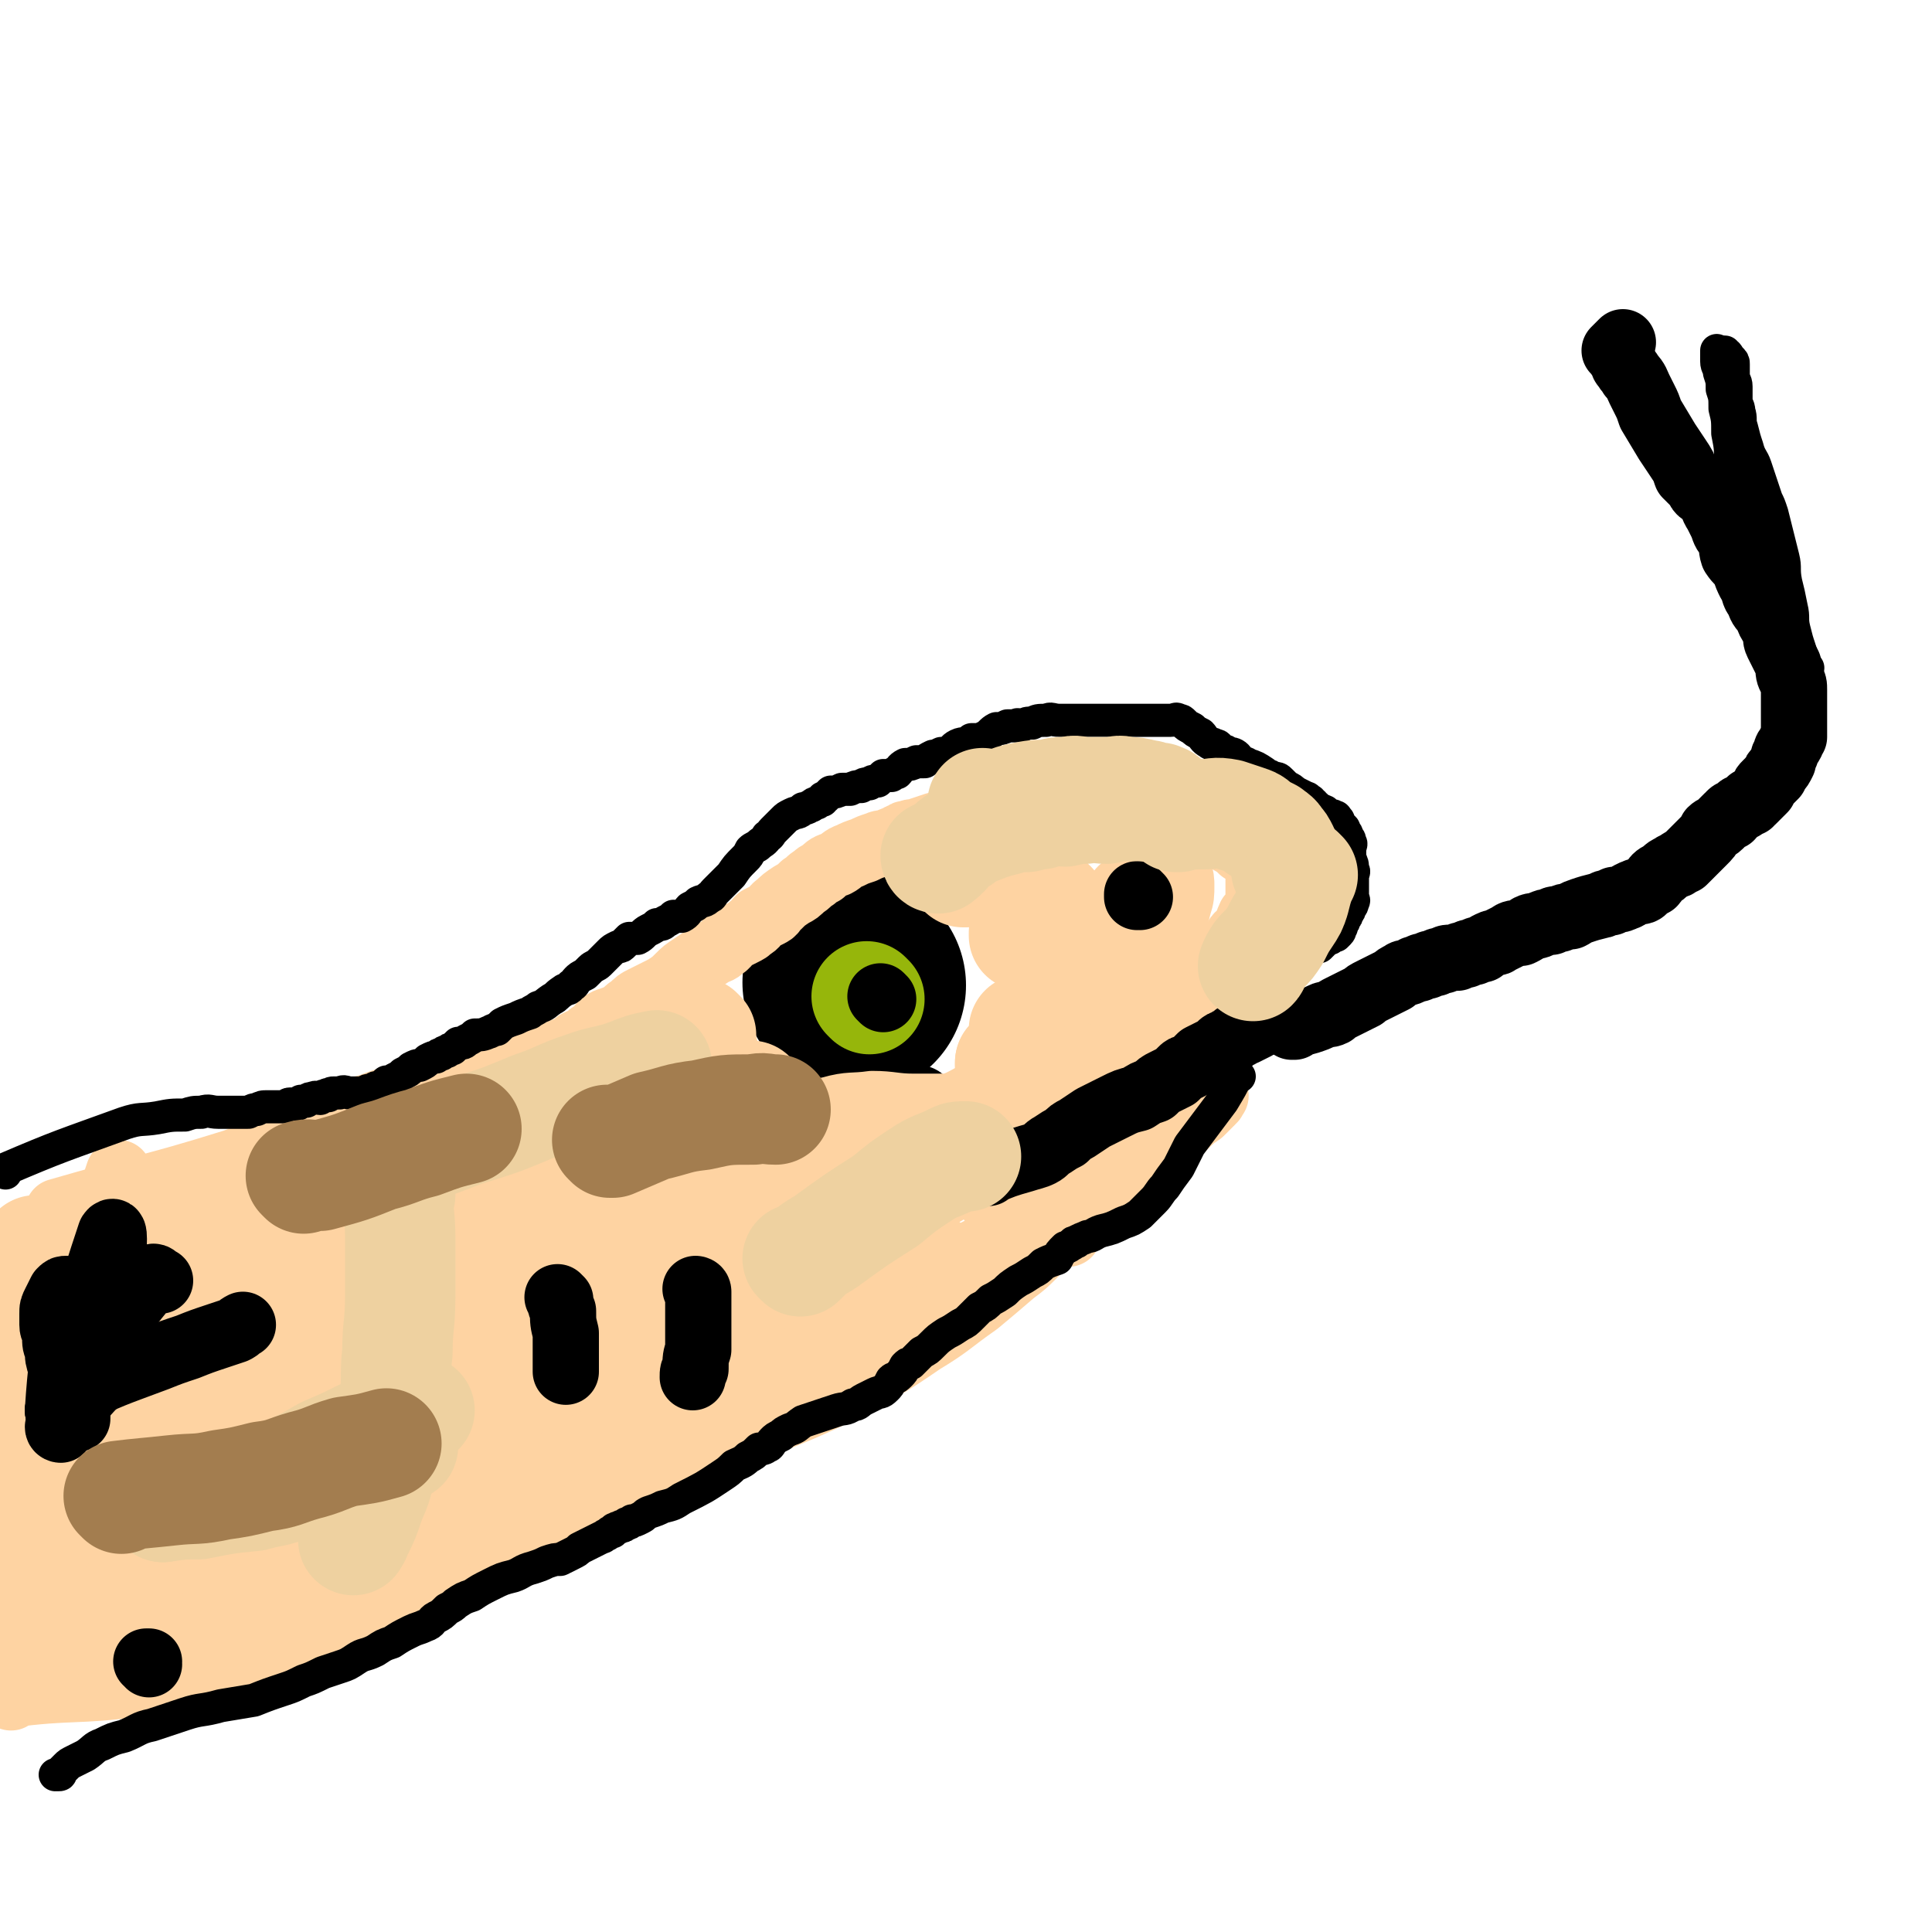 <svg viewBox='0 0 700 700' version='1.1' xmlns='http://www.w3.org/2000/svg' xmlns:xlink='http://www.w3.org/1999/xlink'><g fill='none' stroke='#000000' stroke-width='24' stroke-linecap='round' stroke-linejoin='round'><path d='M469,372c0,0 -1,-1 -1,-1 0,0 0,0 0,1 0,0 0,0 0,0 1,0 0,-1 0,-1 0,0 0,0 0,1 0,0 0,0 0,0 1,0 0,-1 0,-1 0,0 0,0 0,1 0,0 0,0 0,0 1,0 -1,-1 0,-1 2,-1 3,0 6,-1 3,-1 3,-1 5,-2 2,-1 2,0 4,-1 1,-1 1,-1 3,-2 2,-1 2,-1 4,-2 2,-1 2,-1 4,-2 1,-1 1,-1 3,-2 2,-1 2,-1 4,-2 2,-1 2,-1 4,-2 1,-1 1,-1 3,-2 1,-1 1,0 3,-1 2,-1 1,-1 3,-1 1,-1 1,-1 3,-1 1,-1 1,-1 3,-1 1,-1 1,-1 3,-1 1,-1 1,-1 3,-1 1,0 1,0 2,0 1,-1 1,-1 3,-1 1,-1 1,-1 3,-1 1,-1 1,-1 3,-1 1,-1 1,-1 3,-2 2,-1 2,0 3,-1 2,-1 2,-1 4,-2 1,-1 2,-1 4,-1 2,-1 2,-1 3,-2 2,-1 2,0 4,-1 2,-1 2,-1 4,-1 1,-1 1,-1 3,-1 2,-1 2,-1 4,-1 2,-1 1,-1 4,-2 3,-1 3,-1 7,-2 1,0 1,-1 3,-1 1,0 1,0 2,-1 2,0 2,0 4,-1 1,0 1,-1 2,-1 1,-1 1,0 2,-1 2,0 2,0 3,-1 1,-1 1,-1 3,-2 1,-1 0,-1 1,-2 1,-1 2,-1 3,-2 1,-1 1,-1 3,-2 1,-1 1,0 2,-1 1,-1 1,-1 2,-1 1,-1 1,-1 2,-2 1,-1 1,-1 2,-2 2,-2 2,-2 3,-3 2,-2 2,-2 3,-4 1,-1 2,-1 3,-2 1,-1 1,-1 2,-2 0,0 0,0 1,-1 0,0 0,0 1,0 0,-1 0,-1 0,-1 0,0 0,0 0,0 1,-1 1,0 2,-1 0,0 0,0 1,-1 1,-1 1,0 2,-1 1,-1 1,-1 2,-1 0,-1 0,-1 1,-1 1,-1 1,-1 2,-2 1,-1 1,-1 2,-2 0,-1 0,-1 1,-2 1,-1 1,-1 2,-2 0,0 0,0 1,-1 0,-1 0,-1 1,-2 1,-1 1,-1 2,-3 0,-1 0,-2 1,-3 0,-2 1,-2 2,-4 0,-1 0,-1 1,-2 0,-2 0,-2 0,-3 0,-1 0,-1 0,-2 0,-1 0,-1 0,-2 0,-1 0,-1 0,-3 0,-2 0,-2 0,-3 0,-2 0,-2 0,-4 0,-2 0,-2 -1,-4 -1,-2 -1,-2 -1,-5 -1,-2 -1,-2 -2,-4 -1,-2 -1,-2 -2,-4 -1,-2 0,-2 -1,-5 -2,-3 -2,-3 -3,-6 -2,-2 -2,-2 -3,-5 -2,-2 -1,-3 -3,-6 -1,-2 -1,-2 -2,-5 -2,-3 -2,-2 -4,-5 -1,-3 0,-3 -1,-6 -2,-2 -2,-2 -3,-5 -1,-2 -1,-2 -2,-4 -2,-3 -1,-3 -3,-6 -2,-2 -3,-1 -4,-4 -2,-2 -2,-2 -4,-4 -1,-3 -1,-3 -3,-6 -2,-3 -2,-3 -4,-6 -3,-5 -3,-5 -6,-10 -1,-3 -1,-3 -2,-5 -1,-2 -1,-2 -2,-4 -1,-2 -1,-3 -3,-5 -1,-2 -1,-1 -2,-3 -1,-1 -1,-1 -1,-3 -1,-1 -1,0 -2,-2 0,0 0,-1 0,-1 0,0 -1,0 -1,0 0,0 0,0 0,0 1,-1 1,-1 3,-3 0,0 0,0 0,0 '/></g>
<g fill='none' stroke='#000000' stroke-width='12' stroke-linecap='round' stroke-linejoin='round'><path d='M655,242c-1,0 -1,-1 -1,-1 -1,0 0,0 0,1 0,0 0,0 0,0 0,0 0,-1 0,-1 -1,0 0,0 0,1 0,0 0,0 0,0 0,0 0,0 0,-1 -2,-3 -1,-3 -2,-6 -1,-3 -1,-3 -2,-7 -1,-4 0,-4 -1,-8 -1,-5 -1,-5 -2,-9 -1,-5 0,-5 -1,-9 -1,-4 -1,-4 -2,-8 -1,-4 -1,-4 -2,-8 -1,-3 -1,-3 -2,-5 -1,-3 -1,-3 -2,-6 -1,-3 -1,-3 -2,-6 -1,-3 -2,-3 -3,-7 -1,-3 -1,-3 -2,-7 -1,-3 0,-3 -1,-6 0,-2 -1,-2 -1,-4 0,-3 0,-3 0,-5 0,-2 -1,-2 -1,-4 0,-1 0,-1 0,-2 0,-1 0,-1 0,-2 0,-1 0,-1 -1,-2 -1,-1 -1,-2 -2,-2 0,-1 0,0 -1,0 '/><path d='M651,251c-1,0 -1,-1 -1,-1 -1,0 0,0 0,1 0,0 0,0 0,0 0,0 0,-1 0,-1 -1,0 0,0 0,1 0,0 0,0 0,0 -1,-6 -1,-6 -3,-11 -1,-5 -1,-5 -2,-10 -1,-3 -1,-3 -2,-7 -1,-5 -1,-5 -2,-10 -2,-6 -2,-6 -4,-11 -1,-5 -1,-5 -3,-10 -1,-5 -1,-5 -3,-9 -1,-4 -1,-4 -2,-8 -1,-4 -1,-4 -2,-8 0,-5 0,-5 -1,-10 0,-5 0,-5 -1,-9 0,-4 0,-4 -1,-7 0,-3 0,-3 -1,-6 0,-2 -1,-2 -1,-4 0,-1 0,-1 0,-2 0,0 0,0 0,-1 0,-1 0,-1 0,-1 0,0 0,0 0,0 '/></g>
<g fill='none' stroke='#000000' stroke-width='80' stroke-linecap='round' stroke-linejoin='round'><path d='M310,357c0,0 -1,-1 -1,-1 0,0 0,0 1,1 0,0 0,0 0,0 0,0 -1,-1 -1,-1 0,0 0,0 1,1 0,0 0,0 0,0 0,0 -1,-1 -1,-1 0,0 0,0 1,1 0,0 0,0 0,0 0,0 -1,-1 -1,-1 0,0 0,0 1,1 '/></g>
<g fill='none' stroke='#96B60B' stroke-width='40' stroke-linecap='round' stroke-linejoin='round'><path d='M315,362c0,0 -1,-1 -1,-1 0,0 0,0 1,1 0,0 0,0 0,0 0,0 -1,-1 -1,-1 0,0 0,0 1,1 0,0 0,0 0,0 0,0 -1,-1 -1,-1 0,0 0,0 1,1 '/></g>
<g fill='none' stroke='#000000' stroke-width='24' stroke-linecap='round' stroke-linejoin='round'><path d='M320,362c0,0 -1,-1 -1,-1 0,0 0,0 1,1 0,0 0,0 0,0 0,0 -1,-1 -1,-1 0,0 0,0 1,1 0,0 0,0 0,0 0,0 -1,-1 -1,-1 0,0 0,0 1,1 '/><path d='M420,317c0,0 -1,-1 -1,-1 0,0 0,0 0,1 0,0 0,0 0,0 1,0 0,-1 0,-1 0,0 0,0 0,1 0,0 0,0 0,0 1,0 0,-1 0,-1 '/><path d='M233,457c0,0 -1,-1 -1,-1 0,0 0,0 1,1 0,0 0,0 0,0 0,0 -1,0 -1,-1 0,-3 0,-3 0,-7 0,-7 0,-7 -1,-15 0,-5 0,-5 0,-10 0,-4 0,-4 0,-9 0,-3 0,-3 0,-7 0,-2 -1,-2 0,-5 0,-1 0,-1 1,-2 0,-1 0,-1 0,-3 0,-1 0,-1 1,-2 0,0 0,0 0,0 '/><path d='M180,456c0,0 -1,-1 -1,-1 0,0 0,0 1,1 0,0 0,0 0,0 0,0 -1,-1 -1,-1 0,0 0,0 1,1 0,0 0,0 0,0 0,-5 0,-5 1,-9 0,-6 1,-6 1,-11 0,-4 0,-4 0,-8 0,-3 0,-3 0,-5 0,-2 0,-2 0,-4 0,-1 0,-1 0,-2 0,0 0,0 0,0 0,0 0,0 0,0 '/><path d='M68,528c0,0 0,-1 -1,-1 0,0 1,0 1,1 0,0 0,0 0,0 0,0 0,-1 -1,-1 0,0 1,0 1,1 0,0 0,0 0,0 0,0 0,0 -1,-1 0,0 0,-1 0,-1 -4,-1 -4,-1 -7,-2 -4,-1 -4,-1 -7,-3 -3,-1 -2,-2 -5,-4 -1,-1 -1,-1 -2,-2 -2,-1 -1,-2 -2,-3 -2,-2 -3,-2 -5,-3 -2,-1 -2,-1 -4,-3 -2,-2 -2,-2 -4,-4 -1,-2 -2,-1 -4,-3 -1,-2 -1,-2 -1,-4 -1,-2 -1,-2 -2,-4 0,0 0,0 0,0 '/><path d='M23,531c0,0 0,0 -1,-1 -3,-28 -2,-29 -5,-57 '/><path d='M23,526c0,0 -1,0 -1,-1 -1,-29 -1,-29 -2,-59 0,0 0,0 0,0 '/><path d='M292,395c0,0 -1,-1 -1,-1 0,0 0,0 1,1 0,0 0,0 0,0 0,0 -1,-1 -1,-1 0,0 0,0 1,1 0,0 0,0 0,0 0,0 -1,-1 -1,-1 0,1 1,2 2,4 1,5 1,5 2,10 1,5 1,5 2,9 1,3 1,3 2,7 0,2 0,2 1,4 0,0 0,0 0,1 0,0 0,0 0,0 0,0 -1,-1 -1,-1 0,0 0,0 1,1 '/><path d='M334,399c0,0 -1,-1 -1,-1 0,0 0,0 1,1 0,0 0,0 0,0 0,0 -1,-1 -1,-1 0,0 0,0 1,1 0,0 0,0 0,0 0,0 -1,-1 -1,-1 1,0 1,1 3,2 2,1 2,1 4,3 1,1 1,1 2,2 2,1 2,1 3,3 1,1 1,2 2,4 0,1 0,1 0,2 0,1 0,1 1,1 '/><path d='M373,369c0,0 -1,-1 -1,-1 0,0 0,0 0,1 0,0 0,0 0,0 1,0 0,-1 0,-1 0,0 0,0 0,1 0,0 0,0 0,0 1,0 0,-1 0,-1 0,0 0,0 0,1 1,1 1,1 1,3 2,4 2,4 4,8 2,3 2,3 3,6 2,3 1,3 2,6 1,1 1,1 1,3 0,0 0,0 0,0 '/><path d='M373,365c0,0 -1,-1 -1,-1 0,0 0,0 0,1 0,0 0,0 0,0 1,0 0,0 0,-1 4,-3 4,-3 9,-6 3,-2 3,-2 6,-3 3,-1 3,-1 5,-1 4,-1 4,0 7,0 2,0 2,0 4,0 '/><path d='M402,352c0,0 -1,-1 -1,-1 0,0 0,0 0,1 0,0 0,0 0,0 1,0 0,-1 0,-1 0,0 0,0 0,1 0,0 0,0 0,0 1,0 0,-1 0,-1 2,3 2,4 5,8 2,3 2,3 4,5 0,1 0,1 0,1 '/></g>
<g fill='none' stroke='#FED3A2' stroke-width='24' stroke-linecap='round' stroke-linejoin='round'><path d='M45,591c0,0 0,-1 -1,-1 0,0 1,0 1,0 0,0 0,0 0,0 0,1 0,0 -1,0 0,0 1,1 1,0 11,-2 11,-1 22,-4 13,-4 13,-5 26,-10 13,-5 13,-5 26,-11 10,-4 11,-3 21,-8 9,-5 9,-6 18,-11 8,-5 8,-5 16,-9 6,-2 6,-2 11,-3 4,-1 5,0 9,0 '/><path d='M64,597c0,0 0,-1 -1,-1 0,0 1,0 1,0 0,0 0,0 0,0 0,1 -1,0 -1,0 6,-2 8,0 15,-3 15,-5 15,-5 30,-13 15,-7 15,-8 30,-17 17,-10 17,-9 34,-20 17,-10 17,-10 34,-21 12,-8 12,-8 25,-15 11,-6 11,-6 23,-12 8,-4 7,-5 16,-9 6,-3 6,-3 13,-5 6,-1 7,-1 13,-2 3,-1 3,-1 6,-1 '/><path d='M141,588c0,0 -1,-1 -1,-1 0,0 1,0 1,1 0,0 0,0 0,0 10,-7 10,-7 20,-13 13,-8 13,-9 27,-17 11,-6 11,-6 23,-12 15,-8 15,-8 31,-15 17,-8 17,-7 34,-15 15,-6 15,-6 30,-13 14,-8 15,-8 28,-17 10,-6 10,-7 20,-14 6,-5 6,-5 13,-11 4,-3 4,-3 8,-7 1,-1 1,-1 1,-1 '/><path d='M206,554c0,0 -1,-1 -1,-1 0,0 0,1 1,1 3,-3 3,-3 6,-6 9,-8 9,-8 18,-16 13,-10 13,-9 27,-18 12,-8 12,-8 25,-16 11,-8 11,-8 22,-16 13,-7 13,-7 25,-15 11,-6 11,-6 22,-12 8,-4 8,-4 16,-9 6,-3 6,-3 13,-6 3,-2 3,-2 7,-3 0,0 0,0 0,0 '/><path d='M308,502c0,0 -1,-1 -1,-1 0,0 0,0 1,1 0,0 0,0 0,0 3,-3 2,-3 5,-6 7,-7 7,-7 14,-13 7,-6 7,-6 15,-12 8,-6 8,-6 17,-11 7,-5 7,-5 15,-10 5,-4 5,-4 10,-8 5,-4 5,-4 10,-9 4,-4 4,-4 9,-9 3,-4 3,-4 6,-8 4,-5 4,-4 8,-8 4,-4 4,-4 8,-7 1,-1 1,-1 1,-1 '/><path d='M387,447c0,0 -1,-1 -1,-1 0,0 0,0 0,1 0,0 0,0 0,0 1,0 0,0 0,-1 5,-5 5,-6 11,-11 6,-6 6,-6 13,-11 5,-5 5,-5 11,-9 4,-4 4,-3 8,-7 3,-3 3,-3 6,-5 2,-2 2,-2 4,-4 1,-1 1,-1 1,-2 1,0 0,0 0,0 '/><path d='M4,615c0,0 -1,-1 -1,-1 23,-3 24,-1 47,-4 14,-2 14,-3 27,-7 9,-3 9,-3 18,-6 10,-4 10,-5 20,-9 8,-3 8,-3 17,-7 6,-2 5,-2 11,-4 5,-2 5,-1 10,-3 2,-1 2,-1 4,-2 1,0 1,0 2,0 0,0 0,0 0,0 '/><path d='M4,613c0,0 -1,-1 -1,-1 27,-23 26,-26 56,-45 11,-7 13,-4 27,-7 12,-3 12,-2 25,-4 10,-1 10,-1 19,-3 8,-1 8,-1 15,-2 2,0 2,0 4,1 '/><path d='M4,606c0,0 -1,-1 -1,-1 24,-15 24,-16 49,-31 11,-6 12,-4 23,-11 15,-8 14,-9 29,-17 14,-9 14,-9 27,-18 10,-5 10,-6 19,-11 6,-4 6,-4 13,-6 2,-1 2,0 5,0 '/><path d='M26,588c0,0 -1,-1 -1,-1 6,-3 7,-3 13,-6 17,-8 17,-8 34,-16 18,-10 18,-10 36,-21 18,-10 17,-11 35,-21 15,-9 15,-9 30,-17 14,-8 14,-8 27,-15 11,-6 10,-7 21,-12 4,-2 4,-2 8,-3 0,-1 0,0 1,0 '/><path d='M111,548c0,0 -1,-1 -1,-1 0,0 1,0 1,1 0,0 0,0 0,0 8,-4 8,-3 15,-7 14,-7 14,-8 28,-15 16,-8 17,-7 32,-15 14,-7 13,-8 26,-16 11,-7 11,-7 22,-15 9,-6 9,-6 18,-12 7,-4 7,-4 14,-7 2,-1 3,0 5,0 '/><path d='M195,506c0,0 -1,-1 -1,-1 0,0 0,1 1,1 2,-1 3,-1 5,-3 9,-4 8,-4 17,-8 11,-6 11,-6 23,-11 12,-4 12,-4 24,-9 9,-3 8,-4 17,-7 9,-4 9,-4 18,-6 7,-3 8,-3 15,-5 6,-1 6,-1 12,-2 5,-1 5,-1 10,-2 2,-1 2,-1 4,-1 '/><path d='M277,462c0,0 -1,-1 -1,-1 0,0 0,0 1,1 0,0 0,0 0,0 0,0 -1,-1 -1,-1 4,-3 5,-3 11,-6 8,-4 9,-4 17,-8 9,-5 9,-5 17,-10 11,-6 11,-6 22,-13 8,-4 8,-4 17,-9 8,-5 8,-5 16,-9 5,-3 5,-3 9,-5 1,-1 1,-1 1,-1 '/><path d='M335,438c0,0 -1,-1 -1,-1 0,0 0,0 1,1 0,0 0,0 0,0 2,-2 2,-3 4,-4 8,-5 9,-5 17,-10 8,-5 7,-5 15,-10 6,-4 6,-5 13,-9 7,-4 7,-4 14,-7 5,-3 5,-3 10,-5 4,-3 5,-2 9,-5 4,-2 4,-3 7,-5 2,-2 2,-2 3,-3 0,0 0,0 0,0 '/><path d='M407,395c0,0 -1,-1 -1,-1 0,0 0,0 0,1 0,0 0,0 0,0 4,-2 4,-2 8,-3 5,-2 5,-3 11,-5 3,-1 2,-2 5,-3 2,-1 2,-1 4,-2 2,-1 2,-1 4,-2 2,-1 2,-1 3,-2 1,-1 1,-1 1,-1 0,0 0,0 0,0 '/><path d='M22,440c0,0 -1,-1 -1,-1 31,-9 32,-8 64,-18 8,-3 8,-4 16,-8 9,-3 9,-4 18,-7 7,-3 7,-3 15,-5 5,-2 5,-2 10,-3 4,-2 4,-2 8,-3 5,-2 5,-2 9,-3 5,-2 5,-2 10,-3 5,-1 5,-1 11,-2 4,-1 4,-1 8,-2 3,-1 3,-1 6,-1 1,-1 1,-1 3,-1 0,-1 0,0 1,0 0,0 0,0 0,0 0,0 -1,-1 -1,-1 1,0 1,0 3,0 1,-1 1,-1 2,-1 1,-1 1,0 2,-1 2,-1 2,-1 3,-2 2,-1 2,-1 3,-1 2,-1 1,-1 2,-2 2,-1 1,-1 3,-2 1,-2 1,-2 3,-3 3,-1 3,-1 5,-2 2,-1 2,-2 4,-3 2,-2 2,-2 4,-3 2,-1 2,-1 4,-2 2,-1 2,-1 4,-2 3,-2 3,-2 5,-4 2,-2 2,-2 5,-4 3,-2 3,-2 6,-4 3,-2 3,-1 5,-3 2,-1 1,-2 3,-3 2,-1 2,-1 4,-2 2,-1 2,-1 3,-2 2,-1 2,-2 3,-3 2,-1 2,-1 4,-2 2,-1 1,-2 3,-3 2,-2 2,-2 5,-4 2,-1 2,-1 4,-3 2,-1 2,-2 4,-3 1,-1 1,-1 3,-2 2,-2 2,-2 5,-3 2,-1 2,-2 5,-3 2,-1 2,-1 5,-2 2,-1 2,-1 5,-2 2,-1 2,0 4,-1 2,-1 2,-1 3,-1 1,-1 1,-1 2,-1 1,-1 1,-1 2,-1 2,-1 2,0 4,-1 3,-1 3,-1 6,-2 4,-1 4,-1 8,-1 4,-1 5,0 9,0 2,0 2,-1 4,-1 '/><path d='M338,302c0,0 -1,-1 -1,-1 0,0 0,0 1,1 0,0 0,0 0,0 0,0 -1,-1 -1,-1 0,0 0,0 1,1 0,0 0,0 0,0 0,0 -1,-1 -1,-1 1,0 2,1 4,1 6,0 6,-1 12,-1 5,0 5,-1 11,-1 3,0 3,0 7,0 1,0 1,0 3,0 1,0 1,0 2,0 1,0 1,0 1,0 2,0 2,0 3,0 2,0 2,0 4,0 2,0 2,0 4,0 2,0 2,0 5,0 1,0 1,0 3,0 1,0 1,0 1,0 1,0 1,0 1,0 1,0 1,0 2,0 1,0 1,0 2,0 1,0 1,0 3,0 1,0 1,0 2,0 1,0 1,0 3,0 1,0 1,0 2,0 1,0 1,0 2,0 0,0 0,0 0,0 1,0 1,0 2,0 1,0 1,0 3,0 1,-1 1,-1 3,-1 0,0 0,0 0,0 '/><path d='M440,300c0,0 -1,-1 -1,-1 0,0 0,0 0,1 0,0 0,0 0,0 1,0 0,-1 0,-1 0,0 0,0 0,1 0,0 0,0 0,0 1,0 0,-1 0,-1 0,0 0,0 0,1 0,0 0,0 0,0 4,2 4,2 7,5 2,1 2,1 4,3 2,1 2,1 3,2 1,1 1,1 2,2 0,0 0,0 0,1 1,0 1,0 1,1 0,0 0,0 0,0 0,0 0,0 0,1 0,2 0,2 0,3 0,2 0,2 0,3 0,2 0,2 0,4 0,1 0,1 0,3 -1,2 -1,2 -3,4 -1,2 -1,3 -2,5 -1,2 -2,1 -3,3 -1,2 -1,2 -2,4 -1,1 -1,1 -2,2 -1,1 0,1 -1,2 -1,1 -1,1 -2,2 0,1 0,1 -1,2 -1,1 -1,1 -1,2 0,1 0,1 -1,1 0,1 0,0 -1,1 -1,0 -1,0 -1,1 -1,1 0,1 -1,3 0,0 0,0 -1,1 '/><path d='M30,458c0,0 -1,-1 -1,-1 1,0 1,1 2,1 11,-3 11,-4 22,-7 13,-3 13,-2 26,-6 10,-2 9,-2 19,-5 10,-3 10,-3 19,-6 9,-3 9,-3 17,-5 6,-2 6,-1 12,-3 3,-1 3,-1 7,-2 1,0 1,-1 2,-1 0,0 0,0 1,1 0,0 0,0 0,0 0,0 -1,-1 -1,-1 0,0 1,0 1,1 -2,2 -2,3 -5,5 -8,5 -8,5 -16,9 -8,3 -8,2 -17,5 -6,1 -6,1 -12,3 -4,1 -4,2 -8,3 -2,1 -2,1 -4,2 -1,0 -1,0 -2,1 -2,0 -2,1 -4,1 -2,0 -2,0 -4,1 -4,1 -4,1 -9,3 -4,2 -4,2 -9,3 -1,1 -1,0 -2,1 -1,0 -1,0 -2,1 0,0 0,0 0,0 0,0 0,1 1,1 4,1 4,1 8,1 5,0 5,0 11,0 4,-1 4,-1 8,-2 5,-1 5,-1 9,-2 5,-1 5,-2 11,-3 5,-1 5,0 11,0 4,0 4,0 8,0 3,0 3,0 6,0 2,0 2,0 5,0 1,0 1,0 3,0 1,0 1,0 1,0 0,0 0,0 1,0 0,0 0,0 1,0 0,0 0,0 0,0 -1,0 -1,0 -1,1 -6,4 -6,4 -12,7 -8,4 -8,5 -16,8 -20,8 -20,7 -40,13 -9,3 -9,4 -18,6 -4,2 -4,1 -9,3 -3,1 -3,1 -6,2 -2,0 -2,0 -4,1 -1,0 0,0 -1,1 -1,0 -1,0 -1,0 -1,0 -1,0 -1,0 -1,-1 -2,-1 -2,-3 -2,-7 -1,-7 -1,-14 0,-10 0,-10 1,-20 1,-7 2,-7 3,-14 1,-6 1,-6 2,-12 1,-4 1,-4 2,-7 0,-2 1,-2 1,-4 0,0 0,0 0,0 0,0 0,0 0,0 -1,3 -1,3 -2,6 -5,14 -4,14 -8,27 -5,14 -5,14 -9,28 -3,10 -3,10 -7,20 -3,11 -4,11 -7,22 -2,6 -1,7 -3,13 0,4 0,4 0,7 0,1 0,1 0,3 0,1 0,1 0,2 0,0 0,0 0,1 0,0 0,0 0,0 0,-1 0,-1 0,-2 1,-6 1,-6 2,-13 2,-11 3,-11 5,-21 3,-9 3,-9 4,-18 2,-6 1,-6 2,-12 1,-4 1,-4 2,-7 0,-1 0,-1 0,-3 0,0 0,0 0,-1 0,0 1,0 1,1 0,0 0,0 0,1 -1,7 -1,7 -2,14 -2,16 -2,16 -4,32 -2,11 -3,11 -5,23 -1,8 -1,8 -2,16 -1,6 -1,6 -2,13 -1,3 0,3 -1,7 0,1 -1,1 -1,3 0,1 0,1 0,2 0,0 0,0 0,1 0,0 0,0 0,0 1,-2 1,-2 1,-4 1,-9 1,-9 2,-18 2,-13 1,-13 3,-27 2,-11 2,-11 4,-23 2,-7 3,-7 4,-15 1,-4 1,-4 2,-9 0,-1 1,-1 1,-2 0,0 0,0 0,0 1,1 1,0 2,1 4,2 5,1 7,5 5,7 5,8 7,17 2,12 1,12 1,24 0,18 -1,18 -2,36 -1,5 -1,5 -2,11 -1,3 0,3 -1,7 0,1 -1,1 -1,3 0,0 0,0 0,0 0,0 0,0 0,0 2,-3 2,-4 4,-7 8,-12 8,-12 17,-24 12,-15 13,-15 25,-30 9,-10 9,-11 17,-21 6,-7 5,-7 11,-13 3,-4 3,-3 6,-7 1,0 0,-1 1,-2 0,0 0,0 0,0 1,2 2,1 2,3 1,4 1,4 1,9 -1,9 -1,9 -3,17 -3,10 -2,11 -6,20 -4,7 -4,7 -9,14 -4,4 -4,5 -9,7 -6,4 -6,4 -12,5 -6,0 -6,0 -13,-2 -4,0 -5,0 -9,-2 -3,-3 -4,-4 -4,-8 0,-6 -1,-8 3,-13 8,-10 9,-10 20,-18 14,-11 15,-10 31,-19 12,-6 12,-5 25,-10 8,-2 8,-2 16,-3 6,-1 6,-1 11,-1 3,0 3,-1 6,1 1,1 2,1 2,3 -1,6 0,7 -3,11 -6,10 -6,12 -14,19 -13,10 -15,9 -30,16 -19,8 -19,8 -39,13 -16,5 -16,4 -33,8 -7,1 -7,1 -14,2 -3,1 -3,1 -6,1 -1,-1 -1,-1 -1,-2 1,-3 1,-4 4,-7 10,-11 10,-12 21,-21 15,-12 16,-10 32,-21 12,-8 12,-8 24,-16 9,-5 9,-6 18,-10 6,-3 6,-2 12,-3 2,-1 2,-1 4,0 2,0 3,-1 4,1 1,2 1,3 1,6 -1,6 -1,7 -4,13 -6,10 -6,11 -15,19 -11,11 -12,11 -26,18 -14,8 -15,6 -29,11 -12,4 -12,4 -24,6 -5,2 -5,2 -11,3 -2,0 -3,0 -5,0 -1,-1 -2,-1 -2,-2 1,-4 1,-5 4,-8 9,-11 9,-12 19,-21 15,-13 15,-12 31,-24 19,-14 19,-15 39,-29 5,-3 5,-3 11,-5 2,-1 3,-1 6,0 2,0 3,-1 4,0 3,2 3,3 4,6 1,6 1,6 0,12 -1,7 -1,7 -5,13 -5,7 -5,7 -13,12 -7,6 -8,6 -17,9 -10,4 -10,4 -21,5 -10,1 -10,0 -20,1 -6,0 -6,0 -11,0 -2,0 -2,0 -4,0 -2,-1 -2,-1 -3,-1 -1,-1 -1,-2 -2,-3 -1,-3 -2,-3 -1,-5 3,-5 4,-6 9,-10 13,-9 13,-9 27,-18 13,-9 13,-9 27,-17 11,-6 11,-7 23,-12 6,-3 6,-3 13,-4 4,-1 4,-1 8,0 3,1 3,1 4,4 2,5 3,6 2,12 -2,9 -2,11 -8,17 -10,12 -12,12 -26,20 -17,9 -18,8 -37,15 -15,5 -15,4 -30,8 -9,2 -9,2 -19,3 -5,1 -5,1 -9,1 -3,0 -4,0 -6,-1 -1,-2 -1,-3 -1,-5 1,-4 1,-4 3,-9 3,-7 2,-8 7,-14 9,-11 10,-10 20,-19 12,-10 12,-9 25,-18 8,-6 8,-7 17,-12 9,-4 10,-4 19,-7 8,-2 8,-2 16,-2 4,-1 4,-1 8,0 2,0 3,-1 5,1 3,2 3,3 4,6 0,5 1,6 -1,11 -4,9 -4,10 -11,17 -11,8 -12,8 -25,13 -13,6 -14,5 -28,8 -13,2 -13,1 -27,2 -6,1 -6,0 -11,1 -2,0 -2,0 -3,0 0,-1 0,-1 0,-1 2,-4 2,-5 5,-8 10,-11 10,-12 22,-22 15,-13 15,-14 32,-25 14,-8 15,-7 30,-13 11,-4 11,-4 23,-7 8,-1 9,-1 17,-1 6,-1 7,0 13,1 3,0 3,1 6,2 2,1 3,1 4,2 1,1 2,3 1,4 -11,10 -11,12 -26,19 -17,8 -18,6 -36,11 -19,4 -19,4 -38,7 -18,3 -18,3 -36,6 -10,1 -10,2 -21,3 -5,1 -5,0 -10,1 -2,0 -2,0 -3,0 0,0 0,0 0,0 5,-5 4,-6 10,-11 15,-10 15,-10 31,-19 17,-10 17,-9 33,-19 13,-7 13,-8 25,-15 10,-5 10,-5 19,-10 6,-3 6,-3 13,-6 5,-1 5,-1 10,-2 5,-1 5,-1 9,-1 4,-1 4,-1 7,0 2,0 2,0 3,0 1,0 2,0 2,1 1,1 1,2 0,3 -5,6 -5,7 -11,11 -15,9 -16,9 -32,15 -20,8 -20,7 -40,13 -17,5 -17,4 -35,10 -11,3 -11,4 -22,8 -5,2 -5,2 -9,4 -2,1 -2,1 -4,2 0,0 0,0 0,0 2,-2 2,-2 5,-3 12,-9 12,-9 24,-17 23,-15 22,-16 46,-29 25,-13 26,-12 51,-23 19,-7 19,-7 38,-12 12,-3 12,-2 23,-4 7,-1 7,0 14,0 4,0 4,0 7,0 2,0 2,-1 3,0 1,0 2,0 2,1 0,1 0,2 -3,4 -8,6 -8,6 -18,11 -18,8 -18,7 -37,15 -17,7 -17,7 -35,14 -16,7 -16,7 -32,14 -8,5 -8,5 -16,10 -4,2 -3,3 -6,6 -2,1 -2,1 -3,3 -1,0 -1,0 -1,1 0,0 0,0 0,0 4,-3 4,-3 8,-5 15,-7 15,-7 30,-13 19,-8 19,-8 39,-14 16,-6 17,-6 34,-11 10,-2 10,-2 21,-4 6,-1 6,0 12,0 3,0 3,-1 7,0 1,0 1,0 3,1 1,0 1,0 1,0 0,3 0,4 -2,6 -7,8 -8,9 -17,14 -33,17 -34,14 -67,30 -12,6 -12,7 -23,14 -7,4 -7,4 -15,7 -4,2 -4,2 -8,4 -1,0 -1,1 -1,1 0,-1 1,-1 2,-2 9,-5 9,-5 18,-9 17,-9 16,-10 34,-18 15,-8 16,-8 32,-14 14,-6 14,-5 28,-10 7,-3 7,-3 14,-5 4,-1 4,0 7,0 3,0 3,0 5,0 1,0 1,-1 3,0 1,0 1,0 2,1 0,0 1,0 1,1 0,1 0,1 -1,2 -4,4 -4,4 -10,7 -15,8 -16,8 -32,15 -16,7 -16,7 -32,14 -10,6 -10,6 -21,12 -5,2 -5,2 -10,4 -2,2 -2,2 -5,3 0,0 0,0 0,1 0,0 0,0 0,0 8,-6 8,-7 17,-12 16,-9 16,-10 33,-18 20,-9 20,-9 41,-17 14,-5 14,-5 28,-10 9,-4 9,-5 18,-8 6,-1 7,-1 13,-2 3,0 3,0 5,0 2,0 2,0 3,0 0,0 0,0 1,0 0,0 0,0 0,0 -5,0 -5,0 -9,1 -18,3 -18,2 -35,6 -17,3 -17,3 -33,9 -11,4 -12,4 -21,10 -8,5 -7,6 -14,11 -5,5 -5,5 -10,9 -4,3 -4,4 -7,6 -2,2 -2,2 -4,3 -1,0 -1,0 -1,1 0,0 0,0 0,0 3,-2 3,-2 6,-3 15,-7 15,-7 30,-14 15,-7 15,-7 29,-14 14,-7 15,-6 28,-13 10,-5 10,-6 19,-11 6,-4 6,-5 12,-8 4,-3 5,-3 9,-5 1,-1 1,-1 3,-2 0,0 0,0 1,0 0,0 0,0 0,0 0,0 0,0 0,0 -3,0 -3,-1 -7,0 -16,1 -16,0 -32,2 -19,4 -19,5 -37,10 -16,4 -17,4 -33,9 -13,5 -13,5 -27,10 -8,4 -7,4 -15,8 -4,1 -4,1 -7,3 -1,1 -1,1 -3,2 0,0 0,0 0,1 0,0 0,0 0,0 4,-2 3,-2 7,-4 17,-8 17,-8 34,-15 17,-8 17,-8 35,-16 19,-9 19,-10 39,-18 13,-5 13,-5 27,-8 7,-2 8,-1 15,-2 7,0 8,1 15,1 4,0 4,0 8,0 2,0 2,0 5,0 1,0 1,0 3,0 0,0 0,0 1,0 0,0 0,0 0,0 0,0 0,-1 -1,-1 -1,0 -1,1 -3,2 -5,3 -5,3 -10,5 -11,5 -12,4 -24,9 -12,5 -12,5 -24,10 -8,4 -8,4 -16,7 -7,3 -7,3 -14,6 -4,2 -4,2 -8,4 -2,1 -2,1 -4,2 -1,0 -1,-1 -2,0 0,0 0,1 1,1 1,0 1,-1 2,-2 7,-2 7,-2 13,-4 12,-4 12,-4 23,-8 8,-3 8,-3 15,-6 6,-3 6,-3 13,-6 5,-2 5,-2 11,-4 4,-2 4,-2 8,-4 7,-2 7,-1 14,-3 7,-1 6,-2 13,-4 6,-1 6,-1 11,-3 5,-1 5,0 10,-2 4,0 4,0 8,-2 3,0 3,0 5,-2 2,0 2,-1 4,-2 2,-1 2,-1 5,-2 2,-1 2,0 5,-1 1,-1 1,-2 3,-3 1,0 1,0 2,-1 0,0 0,1 1,1 0,0 0,0 0,0 0,0 -1,-1 -1,-1 0,0 0,1 -1,2 -5,2 -6,1 -12,3 -10,3 -10,3 -20,5 -11,3 -11,2 -22,5 -7,2 -6,3 -13,5 -4,1 -4,1 -8,3 -1,0 -1,0 -1,1 -1,0 -1,0 -1,0 0,0 0,0 0,0 0,0 0,0 1,-1 4,-2 4,-3 9,-6 8,-5 8,-4 16,-9 6,-4 6,-4 12,-8 5,-3 5,-3 10,-7 4,-3 4,-3 8,-7 3,-2 3,-2 6,-4 2,-3 2,-3 5,-6 2,-2 2,-2 5,-5 1,-1 2,-1 4,-2 2,-2 2,-2 5,-3 2,-2 2,-2 4,-3 0,-1 1,-1 1,-1 1,-1 1,-1 1,-1 0,0 0,0 0,0 1,0 1,0 1,0 0,0 0,0 0,0 -3,2 -4,2 -7,4 -8,5 -8,5 -15,11 -7,5 -7,5 -14,11 -5,4 -5,4 -10,8 -3,3 -3,3 -7,6 -2,2 -2,2 -4,4 0,0 0,0 -1,1 0,0 0,0 0,0 1,0 0,-1 0,-1 0,0 0,0 0,1 0,0 0,0 0,0 4,-3 4,-3 8,-6 3,-4 3,-4 6,-8 3,-4 3,-4 5,-9 3,-5 4,-5 6,-10 3,-5 3,-5 5,-9 3,-4 4,-4 6,-7 3,-4 3,-4 6,-8 3,-3 3,-3 6,-5 1,-2 1,-2 2,-3 2,-2 1,-2 2,-4 2,-2 2,-2 3,-3 1,-1 1,-1 2,-2 2,-1 2,-1 3,-2 1,-1 1,-1 2,-2 1,-1 1,-1 2,-1 1,0 2,-1 2,0 1,0 1,1 1,2 1,2 1,3 1,5 0,3 0,4 -1,7 -1,4 -1,4 -3,8 -2,4 -2,4 -5,8 -4,5 -4,5 -8,8 -4,4 -4,4 -7,7 -3,2 -3,2 -6,4 -3,3 -3,2 -5,5 -2,1 -2,1 -4,3 0,1 0,1 -1,2 -1,0 -1,0 -2,1 0,0 0,0 -1,1 0,1 0,1 0,2 -1,0 0,0 -1,1 '/></g>
<g fill='none' stroke='#FED3A2' stroke-width='40' stroke-linecap='round' stroke-linejoin='round'><path d='M16,475c0,0 0,-2 -1,-1 -2,33 -1,34 -4,68 0,4 0,4 -1,8 0,2 0,1 -1,3 0,2 0,2 0,3 0,1 -1,1 -1,1 0,0 0,1 1,1 2,0 2,0 4,0 1,0 1,0 1,0 '/><path d='M14,454c0,0 0,-1 -1,-1 0,0 1,0 1,1 '/><path d='M251,386c0,0 -1,-1 -1,-1 0,0 0,0 1,1 0,0 0,0 0,0 0,0 -1,-1 -1,-1 0,0 0,0 1,1 0,0 0,0 0,0 0,0 -1,-1 -1,-1 0,0 0,0 1,1 '/><path d='M254,383c0,0 -1,-1 -1,-1 0,0 0,0 1,1 0,0 0,0 0,0 0,0 -1,-1 -1,-1 0,0 0,0 1,1 0,0 0,0 0,0 0,-1 0,-1 1,-1 0,0 0,0 0,0 '/><path d='M254,375c0,0 -1,-1 -1,-1 0,0 0,0 1,1 0,0 0,0 0,0 0,0 -1,-1 -1,-1 0,0 0,0 1,1 0,0 0,0 0,0 0,0 -1,-1 -1,-1 0,0 0,0 1,1 '/><path d='M273,398c0,0 -1,-1 -1,-1 0,0 0,0 1,1 0,0 0,0 0,0 0,0 -1,-1 -1,-1 0,0 0,0 1,1 0,0 0,0 0,0 0,0 -1,-1 -1,-1 '/><path d='M367,386c0,0 -1,-1 -1,-1 0,0 0,0 0,1 0,0 0,0 0,0 1,0 0,-1 0,-1 0,0 0,0 0,1 0,0 0,0 0,0 0,-1 0,-1 0,-1 0,0 0,0 0,0 '/><path d='M367,386c0,0 -1,-1 -1,-1 0,0 0,0 0,1 0,0 0,0 0,0 1,0 0,-1 0,-1 0,0 0,0 0,1 0,0 0,0 0,0 1,-2 1,-2 2,-3 2,-4 2,-4 3,-8 1,-1 0,-1 0,-2 '/><path d='M400,362c0,0 -1,-1 -1,-1 0,0 0,0 0,1 0,0 0,0 0,0 1,0 0,-1 0,-1 0,0 0,0 0,1 0,0 0,0 0,0 1,0 0,-1 0,-1 0,0 0,0 0,1 0,0 0,0 0,0 '/><path d='M400,362c0,0 -1,-1 -1,-1 0,0 0,0 0,1 0,0 0,0 0,0 1,0 0,-1 0,-1 0,0 0,0 0,1 0,0 0,0 0,0 0,-2 0,-2 -1,-3 0,0 0,0 0,0 '/><path d='M393,353c0,0 -1,-1 -1,-1 0,0 0,0 0,1 0,0 0,0 0,0 1,0 0,-1 0,-1 0,0 0,0 0,1 0,0 0,0 0,0 -3,-2 -3,-2 -6,-4 0,0 0,0 -1,0 -1,-1 -1,-1 -2,-1 0,-1 0,-1 0,-1 '/><path d='M379,335c0,0 -1,-1 -1,-1 0,0 0,0 0,1 0,0 0,0 0,0 1,0 0,-1 0,-1 0,0 0,0 0,1 0,0 0,0 0,0 1,0 0,-1 0,-1 0,0 0,0 0,1 0,0 0,0 0,0 '/><path d='M349,316c0,0 -1,-1 -1,-1 0,0 0,0 1,1 0,0 0,0 0,0 0,0 -1,-1 -1,-1 0,0 0,0 1,1 0,0 0,0 0,0 0,0 0,0 1,0 '/><path d='M372,331c0,0 -1,-1 -1,-1 0,0 0,0 0,1 0,0 0,0 0,0 1,0 0,-1 0,-1 0,0 0,0 0,1 0,0 0,0 0,0 1,0 0,-1 0,-1 0,0 1,0 1,1 '/><path d='M372,339c0,0 -1,-1 -1,-1 0,0 0,0 0,1 0,0 0,0 0,0 1,0 0,-1 0,-1 0,0 0,0 0,1 0,0 0,0 0,0 1,0 0,-1 0,-1 0,0 0,0 0,1 '/><path d='M389,337c0,0 -1,-1 -1,-1 0,0 0,0 0,1 0,0 0,0 0,0 1,0 0,-1 0,-1 0,0 0,0 0,1 0,0 0,0 0,0 1,0 1,0 2,0 0,0 0,0 0,0 '/><path d='M413,329c0,0 -1,-1 -1,-1 0,0 0,0 0,1 0,0 0,0 0,0 1,0 0,-1 0,-1 0,0 0,0 0,1 0,0 0,0 0,0 '/><path d='M402,352c0,0 -1,-1 -1,-1 0,0 0,0 0,1 0,0 0,0 0,0 1,0 0,-1 0,-1 0,0 0,0 0,1 0,0 0,0 0,0 1,0 0,-1 0,-1 0,0 0,0 0,1 0,0 0,0 0,0 '/><path d='M380,327c0,0 -1,-1 -1,-1 0,0 0,0 0,1 0,0 0,0 0,0 1,0 0,-1 0,-1 0,0 0,0 0,1 0,0 0,0 0,0 1,0 1,0 2,1 0,0 0,0 0,0 '/><path d='M405,345c0,0 -1,-1 -1,-1 0,0 0,0 0,1 0,0 0,0 0,0 1,0 0,-1 0,-1 0,0 0,0 0,1 0,0 0,0 0,0 1,0 0,-1 0,-1 '/><path d='M418,381c0,0 -1,-1 -1,-1 0,0 0,0 0,1 0,0 0,0 0,0 1,0 0,-1 0,-1 0,0 0,0 0,1 0,0 0,0 0,0 '/><path d='M367,431c0,0 -1,-1 -1,-1 0,0 0,0 0,1 0,0 0,0 0,0 1,0 0,-1 0,-1 0,0 0,0 0,1 0,0 0,0 0,0 1,0 0,-1 0,-1 '/><path d='M419,368c0,0 -1,-1 -1,-1 0,0 0,0 0,1 0,0 0,0 0,0 1,0 0,-1 0,-1 0,0 0,0 0,1 0,0 0,0 0,0 '/></g>
<g fill='none' stroke='#000000' stroke-width='24' stroke-linecap='round' stroke-linejoin='round'><path d='M54,603c0,0 0,-1 -1,-1 0,0 1,0 1,0 0,0 0,0 0,0 0,1 0,0 -1,0 0,0 1,0 1,0 '/><path d='M22,518c0,0 -1,0 -1,-1 11,-14 12,-14 24,-27 0,0 0,0 0,0 '/><path d='M22,512c0,0 -1,0 -1,-1 16,-24 16,-26 34,-48 1,-1 1,0 3,1 0,0 0,0 0,0 '/><path d='M22,512c0,0 -1,0 -1,-1 9,-32 11,-40 19,-64 2,-3 1,5 1,9 0,0 0,0 0,0 '/><path d='M22,512c0,0 -1,0 -1,-1 1,-16 2,-19 3,-32 0,-2 0,1 0,3 1,5 1,5 2,10 1,4 2,4 2,8 0,3 0,3 0,5 0,2 0,2 0,4 0,1 0,1 0,3 0,0 0,0 0,1 0,0 0,0 0,0 0,0 0,0 0,1 0,0 0,0 0,0 0,0 0,-1 -1,-1 0,0 1,0 1,1 0,0 0,0 0,0 0,-1 0,-1 0,-2 -1,-2 -1,-2 -2,-4 -1,-3 -1,-3 -2,-7 -1,-3 -2,-3 -2,-6 -1,-3 -1,-3 -1,-6 -1,-2 -1,-2 -1,-5 0,-2 -1,-2 -1,-4 0,-2 0,-2 0,-4 0,-2 0,-2 1,-4 1,-2 1,-2 2,-4 1,-1 1,-1 2,-1 '/><path d='M27,506c0,0 -1,-1 -1,-1 14,-7 15,-7 31,-13 5,-2 5,-2 11,-4 5,-2 5,-2 11,-4 3,-1 3,-1 6,-2 2,-1 1,-1 3,-2 '/><path d='M203,471c0,0 -1,-1 -1,-1 0,0 0,0 1,1 0,0 0,0 0,0 0,0 -1,-1 -1,-1 0,0 0,0 1,1 0,0 0,0 0,0 0,2 0,2 1,4 0,4 0,4 1,8 0,3 0,3 0,6 0,2 0,2 0,4 0,1 0,1 0,2 0,1 0,1 0,2 0,0 0,0 0,0 '/><path d='M253,468c0,0 -1,-1 -1,-1 0,0 0,0 1,1 0,0 0,0 0,0 0,0 -1,-1 -1,-1 0,0 1,0 1,1 0,1 0,1 0,2 0,4 0,4 0,9 0,5 0,5 0,10 -1,3 -1,3 -1,7 -1,1 -1,1 -1,3 0,0 0,0 0,0 '/><path d='M358,425c0,0 -1,-1 -1,-1 0,0 0,0 0,1 0,0 0,0 0,0 1,0 0,-1 0,-1 0,0 0,0 0,1 0,0 0,0 0,0 7,-3 7,-3 14,-5 3,-1 4,-1 6,-2 2,-1 2,-2 4,-3 3,-2 3,-2 5,-3 2,-2 2,-2 4,-3 3,-2 3,-2 6,-4 4,-2 4,-2 8,-4 4,-2 4,-2 8,-3 3,-2 3,-2 6,-3 2,-2 2,-2 4,-3 2,-1 2,-1 4,-2 1,-1 1,-1 2,-2 1,-1 1,-1 2,-1 2,-1 2,-1 3,-2 1,-1 1,-1 2,-2 2,-1 2,-1 4,-2 2,-1 2,-1 3,-2 1,-1 1,-1 2,-1 1,-1 1,-1 2,-1 1,-1 1,-1 1,-1 1,-1 1,-1 2,-1 1,-1 1,-1 2,-1 2,-1 2,-1 4,-2 1,-1 1,-1 2,-1 1,-1 1,-1 1,-1 0,0 0,0 0,0 0,0 0,0 0,0 '/><path d='M413,325c0,0 -1,-1 -1,-1 0,0 0,0 0,1 0,0 0,0 0,0 1,0 0,-1 0,-1 0,0 0,0 0,1 0,0 0,0 0,0 '/></g>
<g fill='none' stroke='#000000' stroke-width='12' stroke-linecap='round' stroke-linejoin='round'><path d='M2,425c0,0 -1,-1 -1,-1 21,-9 22,-9 44,-17 6,-2 6,-1 12,-2 5,-1 5,-1 10,-1 3,-1 3,-1 6,-1 3,-1 3,0 6,0 2,0 2,0 4,0 1,0 1,0 3,0 2,0 2,0 4,0 2,-1 2,-1 3,-1 2,-1 2,-1 4,-1 2,0 2,0 3,0 2,0 2,0 3,0 1,0 1,-1 2,-1 2,0 2,0 3,0 1,-1 1,-1 1,-1 1,0 1,0 2,0 1,-1 1,-1 2,-1 2,-1 2,0 3,0 1,-1 1,-1 2,-1 1,-1 1,0 1,0 1,-1 1,-1 2,-1 1,0 1,0 2,0 2,-1 2,0 4,0 1,0 1,0 3,0 1,0 1,0 2,0 1,-1 1,-1 3,-1 1,-1 1,-1 2,-1 2,-1 2,-1 3,-2 2,0 2,0 3,-1 2,-1 2,-1 3,-2 2,-1 2,-1 3,-2 2,-1 2,-1 3,-1 2,-1 2,-1 3,-2 2,-1 2,-1 3,-1 1,-1 1,-1 2,-1 1,-1 1,-1 2,-1 1,-1 1,-1 2,-1 1,-1 1,-1 2,-2 2,0 2,0 3,-1 2,-1 2,-1 3,-2 2,0 3,0 5,-1 1,0 1,-1 3,-1 1,-1 1,-1 2,-2 2,-1 2,-1 5,-2 2,-1 2,-1 5,-2 1,-1 2,-1 3,-2 3,-1 2,-1 5,-3 2,-1 1,-1 4,-3 1,-1 2,0 3,-2 1,0 1,-1 2,-2 1,-1 1,-1 3,-2 1,-1 1,-1 2,-2 1,-1 2,-1 3,-2 1,-1 1,-1 2,-2 1,-1 1,-1 2,-2 1,-1 1,-1 3,-2 1,0 1,0 2,-1 1,-1 1,-1 2,-2 1,0 2,0 3,0 2,-1 2,-2 4,-3 2,-1 2,-1 3,-2 2,0 2,0 3,-1 2,-1 2,-1 3,-2 2,0 2,0 3,0 2,-1 2,-2 3,-3 2,-1 2,-1 3,-2 2,-1 2,0 4,-2 1,0 1,-1 2,-2 1,-1 1,-1 2,-2 1,-1 1,-1 2,-2 1,-1 1,-1 2,-2 2,-3 2,-3 5,-6 1,-1 1,-1 2,-3 1,-1 2,-1 3,-2 1,-1 2,-1 3,-3 1,0 1,-1 2,-2 1,-1 1,-1 2,-2 1,-1 1,-1 2,-2 1,-1 1,-1 3,-2 2,-1 2,0 4,-2 2,0 2,-1 3,-1 1,-1 1,-1 2,-1 1,-1 1,-1 2,-1 0,-1 0,-1 1,-1 1,-1 1,-1 2,-2 2,0 2,0 4,-1 2,0 2,0 3,0 2,-1 2,-1 4,-1 1,-1 1,-1 3,-1 1,-1 1,-1 3,-1 1,-1 1,-1 2,-2 1,0 1,0 3,0 1,-1 1,-1 2,-1 1,-1 1,-2 3,-3 2,0 2,0 4,-1 1,0 1,0 3,0 1,-1 1,-1 3,-2 1,0 1,0 3,-1 1,0 1,0 3,0 1,-1 1,-2 3,-3 2,-1 3,0 5,-2 3,0 3,0 5,-1 2,-1 2,-2 4,-3 2,0 2,0 4,-1 1,0 1,0 3,0 1,-1 1,0 2,0 2,-1 2,-1 4,-1 2,-1 2,-1 5,-1 2,-1 2,0 5,0 3,0 3,0 6,0 2,0 2,0 5,0 2,0 2,0 4,0 1,0 1,0 2,0 1,0 1,0 3,0 1,0 1,0 2,0 2,0 2,0 4,0 2,0 2,0 4,0 2,0 2,0 5,0 2,0 2,0 4,0 1,0 1,0 1,0 2,0 2,-1 3,0 1,0 1,0 2,1 1,1 1,1 3,2 1,1 1,1 3,2 1,1 1,2 3,3 1,1 1,0 2,1 2,0 1,1 3,2 0,0 0,0 0,0 1,0 1,0 2,1 1,0 2,0 3,1 1,1 0,1 2,2 1,1 1,0 2,1 3,1 3,1 6,3 0,0 0,0 1,1 1,0 1,0 2,1 2,0 2,0 3,1 1,1 1,1 2,2 2,1 2,1 3,2 2,1 2,1 4,2 0,0 1,0 1,1 1,0 1,0 1,1 1,0 1,0 1,1 0,0 0,0 0,0 1,0 1,0 1,1 1,1 1,0 3,1 0,0 0,0 0,1 1,0 1,0 2,1 1,0 1,-1 1,0 1,0 1,0 1,1 0,0 0,0 0,0 1,0 0,-1 0,-1 0,0 0,1 0,1 1,0 1,0 1,1 1,1 1,1 1,2 1,0 1,0 1,1 1,1 1,1 1,2 1,1 1,1 1,2 1,1 0,1 0,3 0,1 0,1 0,3 1,2 1,2 1,4 1,1 0,1 0,3 0,1 0,1 0,3 0,1 0,1 0,2 0,0 0,0 0,1 0,0 0,0 0,1 0,0 0,0 0,0 0,1 1,1 0,2 0,1 0,1 -1,2 0,1 0,1 -1,2 0,1 0,1 -1,2 0,1 0,1 -1,2 0,0 0,0 0,1 0,0 0,0 0,0 0,0 0,-1 -1,0 0,0 0,0 0,1 0,0 0,0 0,0 0,0 1,0 0,1 0,0 0,0 -1,1 0,0 0,-1 -1,0 0,0 0,0 -1,1 -1,0 -1,0 -2,1 0,0 0,0 -1,1 0,0 0,0 -1,1 -1,0 -1,-1 -2,0 -1,0 -1,0 -2,1 -1,1 0,1 -2,2 -1,1 -2,0 -4,1 -1,0 -1,1 -3,2 -2,1 -1,2 -4,3 -2,1 -3,1 -6,2 -3,0 -3,0 -6,1 '/><path d='M449,390c0,0 -1,-1 -1,-1 0,0 0,0 0,1 0,0 0,0 0,0 1,0 0,-1 0,-1 0,0 0,0 0,1 0,0 0,0 0,0 1,0 0,-1 0,-1 0,0 1,0 0,1 -2,4 -2,4 -5,9 -3,4 -3,4 -6,8 -3,4 -3,4 -6,8 -2,4 -2,4 -4,8 -3,4 -3,4 -5,7 -2,2 -2,3 -4,5 -1,1 -1,1 -2,2 -2,2 -2,2 -3,3 -3,2 -3,2 -6,3 -4,2 -4,2 -8,3 -3,1 -3,2 -5,2 -2,1 -3,1 -4,2 -2,0 -1,1 -2,1 -1,1 -2,1 -2,1 -2,2 -2,2 -3,4 -3,1 -3,1 -5,2 -2,2 -2,2 -4,3 -3,2 -3,2 -5,3 -3,2 -3,2 -5,4 -3,2 -3,2 -5,3 -2,2 -2,2 -4,3 -2,2 -2,2 -3,3 -2,2 -2,2 -4,3 -3,2 -3,2 -5,3 -3,2 -3,2 -5,4 -2,2 -2,2 -4,3 -1,1 -1,1 -2,2 -1,1 -1,1 -2,2 -1,0 -1,0 -2,1 -1,2 -1,2 -2,3 -2,2 -2,1 -3,2 -1,2 -1,2 -2,3 -2,2 -2,1 -4,2 -2,1 -2,1 -4,2 -2,1 -2,2 -4,2 -3,2 -3,1 -6,2 -3,1 -3,1 -6,2 -3,1 -3,1 -6,2 -3,2 -2,2 -5,3 -2,1 -2,1 -3,2 -2,1 -2,1 -3,2 -1,1 -1,2 -2,2 -1,1 -2,1 -3,1 -2,2 -2,2 -4,3 -2,2 -3,2 -5,3 -2,2 -2,2 -5,4 -6,4 -6,4 -14,8 -3,2 -3,2 -7,3 -2,1 -2,1 -5,2 -2,1 -1,1 -3,2 -2,1 -2,1 -3,1 -1,1 -1,1 -2,1 -1,1 -1,1 -2,1 -1,1 -1,0 -2,1 -1,0 0,0 -1,1 -1,0 -1,0 -2,1 -1,0 -1,1 -2,1 -2,1 -2,1 -4,2 -2,1 -2,1 -4,2 -1,1 -1,1 -3,2 -2,1 -2,1 -4,2 -2,0 -2,0 -5,1 -2,1 -2,1 -5,2 -4,1 -4,2 -7,3 -4,1 -4,1 -8,3 -4,2 -4,2 -7,4 -3,1 -3,1 -6,3 -1,1 -1,1 -3,2 -2,2 -2,2 -4,3 -2,1 -1,2 -4,3 -2,1 -3,1 -5,2 -4,2 -4,2 -7,4 -3,1 -3,1 -6,3 -4,2 -4,1 -7,3 -3,2 -3,2 -6,3 -3,1 -3,1 -6,2 -4,2 -4,2 -7,3 -4,2 -4,2 -7,3 -6,2 -6,2 -11,4 -6,1 -6,1 -12,2 -7,2 -7,1 -13,3 -6,2 -6,2 -12,4 -5,1 -5,2 -10,4 -4,1 -4,1 -8,3 -3,1 -3,2 -6,4 -2,1 -2,1 -4,2 -2,1 -2,1 -3,2 -1,1 -1,1 -2,2 0,1 0,1 -1,1 0,0 0,0 0,0 0,0 0,0 0,0 -1,0 -1,0 -1,0 0,0 0,0 0,0 '/></g>
<g fill='none' stroke='#EED1A0' stroke-width='12' stroke-linecap='round' stroke-linejoin='round'><path d='M61,544c0,0 0,-1 -1,-1 0,0 1,0 1,1 0,0 0,0 0,0 3,-1 3,-1 6,-2 10,-2 11,-1 21,-5 9,-3 8,-4 17,-8 8,-4 8,-4 17,-8 8,-3 8,-3 16,-6 5,-2 5,-2 9,-5 0,0 0,0 0,0 '/></g>
<g fill='none' stroke='#EED1A0' stroke-width='40' stroke-linecap='round' stroke-linejoin='round'><path d='M59,546c0,0 0,-1 -1,-1 0,0 1,0 1,1 0,0 0,0 0,0 0,0 0,-1 -1,-1 0,0 1,0 1,1 0,0 0,0 0,0 7,-1 7,-1 13,-1 10,-2 10,-2 20,-3 7,-2 7,-1 14,-4 6,-1 6,-2 12,-4 6,-2 6,-2 12,-4 4,-2 4,-2 8,-3 3,-2 3,-2 6,-3 1,-1 1,0 2,0 '/><path d='M59,546c0,0 0,-1 -1,-1 0,0 1,0 1,1 0,0 0,0 0,0 0,0 -1,-1 -1,-1 12,-2 14,0 27,-3 10,-3 9,-4 18,-8 8,-4 8,-4 15,-8 7,-3 7,-3 13,-6 5,-2 5,-2 10,-4 4,-2 4,-2 8,-4 2,-1 2,-1 3,-1 '/><path d='M136,421c0,0 -1,-1 -1,-1 0,0 1,0 1,1 0,0 0,0 0,0 0,0 -1,-1 -1,-1 0,0 0,1 1,1 3,-1 3,-1 6,-2 13,-4 13,-4 26,-9 13,-4 13,-4 25,-9 9,-3 9,-4 18,-7 8,-3 9,-2 17,-5 5,-2 5,-2 10,-3 0,0 0,0 0,0 '/><path d='M290,457c0,0 -1,-1 -1,-1 0,0 0,0 1,1 0,0 0,0 0,0 4,-4 4,-4 9,-7 11,-8 11,-8 22,-15 6,-5 6,-5 12,-9 6,-4 6,-3 12,-6 2,-1 2,-1 5,-1 0,0 0,0 0,0 '/><path d='M340,311c0,0 -1,-1 -1,-1 0,0 0,0 1,1 0,0 0,0 0,0 0,0 -1,-1 -1,-1 0,0 0,0 1,1 0,0 0,0 0,0 0,0 -1,-1 -1,-1 0,0 0,1 1,1 4,-3 3,-4 8,-7 4,-3 5,-3 10,-5 3,-1 3,-1 7,-2 3,-1 3,-1 7,-1 2,-1 2,-1 5,-1 2,-1 2,-1 3,-1 3,-1 3,0 6,0 4,-1 4,-1 7,-1 4,-1 4,0 8,0 4,-1 4,-1 9,-1 3,0 3,0 6,0 0,0 0,0 0,0 '/><path d='M357,292c0,0 -1,-1 -1,-1 0,0 0,0 0,1 0,0 0,0 0,0 2,0 2,0 3,0 6,-1 6,-2 11,-3 5,-1 5,-1 10,-1 3,-1 3,-1 7,-1 3,-1 3,0 7,0 4,0 4,0 8,0 3,0 3,-1 6,0 3,0 3,0 7,1 2,0 2,1 5,1 1,1 1,0 2,1 0,0 0,0 0,0 '/><path d='M427,296c0,0 -1,-1 -1,-1 0,0 0,0 0,1 0,0 0,0 0,0 1,0 0,-1 0,-1 0,0 0,1 0,1 5,-1 5,-1 10,-1 4,0 4,-1 9,0 3,1 3,1 6,2 3,1 3,1 5,3 2,1 2,1 4,2 1,1 2,1 3,3 1,1 1,1 2,3 0,1 0,1 0,2 1,2 0,2 1,4 0,0 0,0 0,1 '/><path d='M472,317c0,0 -1,-1 -1,-1 0,0 0,0 0,1 0,0 0,0 0,0 1,0 0,-1 0,-1 0,0 0,0 0,1 0,0 0,0 0,0 1,0 0,-1 0,-1 0,1 0,2 0,3 -1,3 -1,3 -2,7 -1,3 -1,3 -3,6 -2,3 -2,3 -4,7 -2,3 -2,3 -4,5 -2,2 -2,2 -3,4 -1,1 0,1 -1,2 0,0 0,0 0,0 '/><path d='M145,433c0,0 -1,-1 -1,-1 0,0 1,0 1,1 0,0 0,0 0,0 0,0 -1,-2 -1,-1 0,7 1,8 1,16 0,11 0,11 0,22 0,10 -1,10 -1,20 -1,8 0,8 -1,17 -2,11 -2,11 -5,22 -1,8 -1,8 -4,15 -2,6 -2,6 -5,12 0,1 -1,1 -1,2 '/></g>
<g fill='none' stroke='#A37D4F' stroke-width='40' stroke-linecap='round' stroke-linejoin='round'><path d='M44,543c0,0 -1,-1 -1,-1 8,-1 10,-1 19,-2 9,-1 9,0 18,-2 7,-1 7,-1 15,-3 8,-1 8,-2 15,-4 8,-2 8,-3 15,-5 7,-1 8,-1 15,-3 0,0 0,0 0,0 '/><path d='M110,427c0,0 0,-1 -1,-1 0,0 1,0 1,1 0,0 0,0 0,0 0,0 -1,-1 -1,-1 3,-1 4,0 7,0 11,-3 11,-3 21,-7 8,-2 8,-3 16,-5 8,-3 8,-3 16,-5 0,0 0,0 0,0 '/><path d='M221,414c0,0 -1,-1 -1,-1 0,0 0,0 1,1 0,0 0,0 0,0 0,0 0,0 1,0 7,-3 7,-3 14,-6 9,-2 9,-3 18,-4 9,-2 9,-2 19,-2 4,-1 4,0 8,0 '/></g>
</svg>